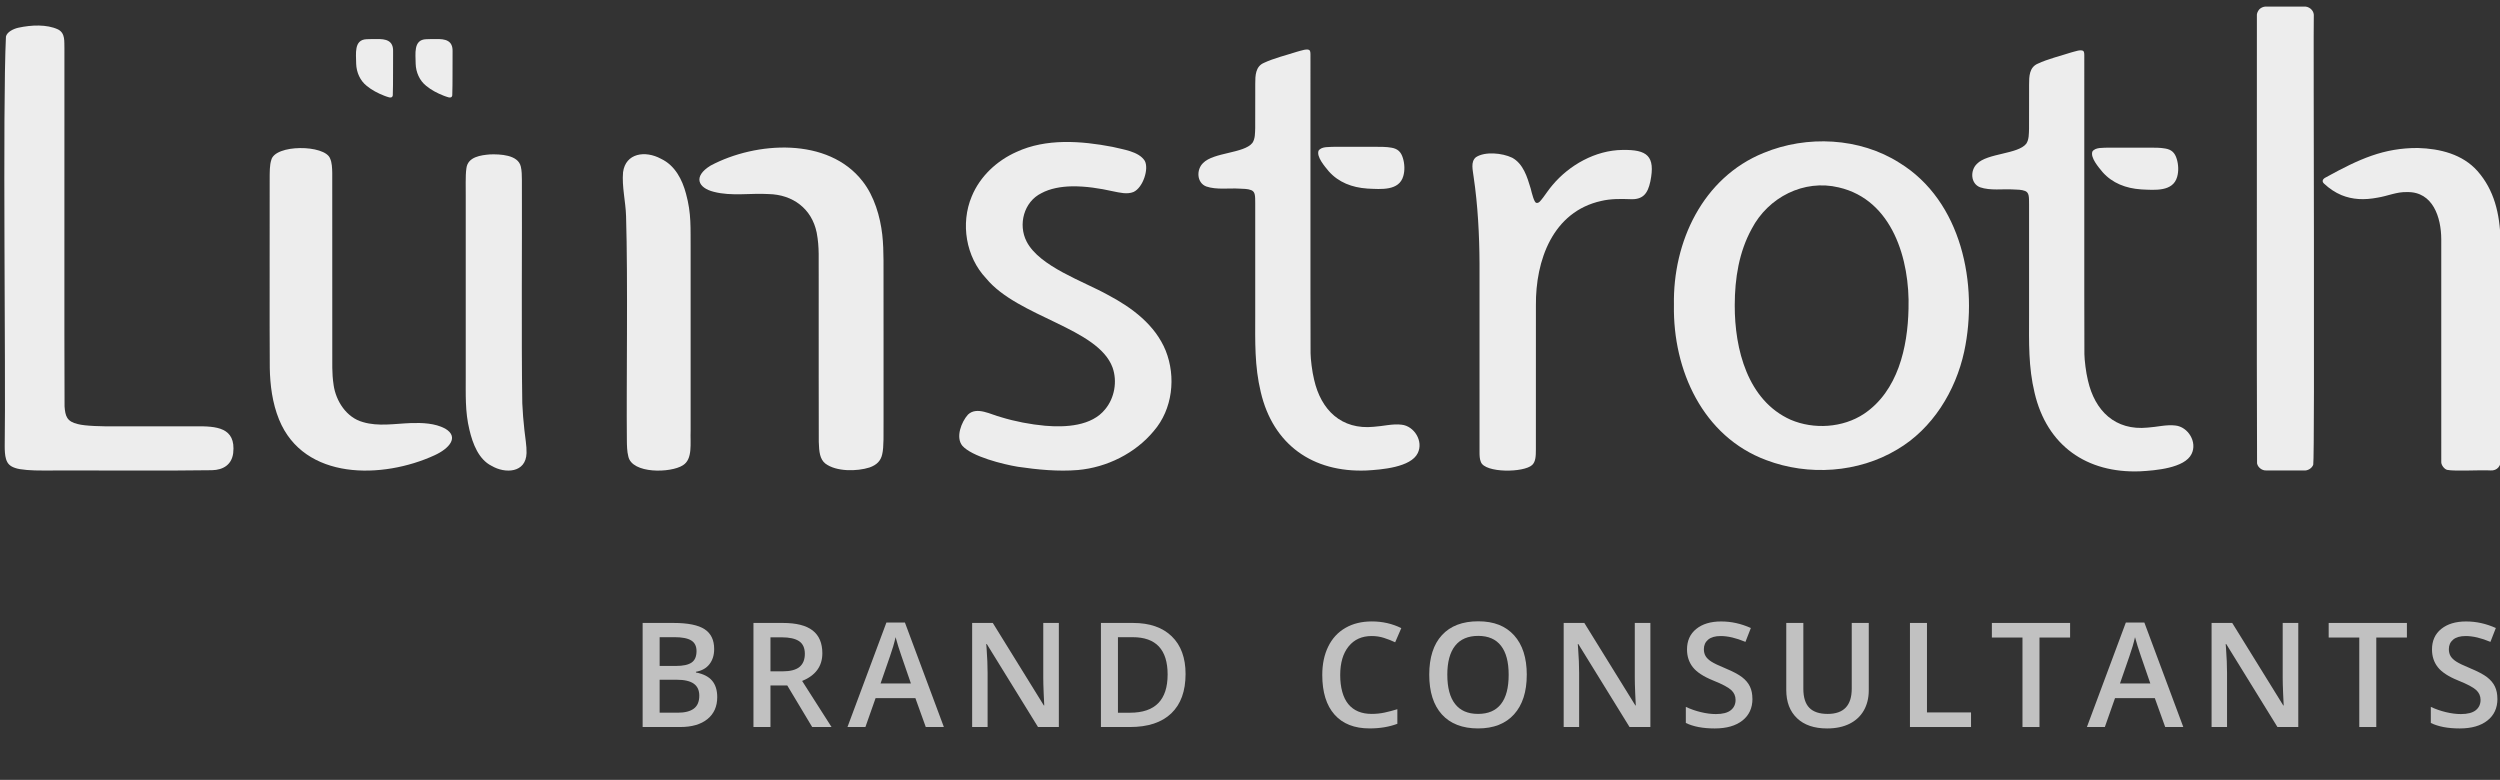 <?xml version="1.0" encoding="UTF-8"?> <svg xmlns="http://www.w3.org/2000/svg" width="1891.29" height="589.96" version="1.1" viewBox="0 0 1891.29 589.96"><rect x="0" y="0" width="1891.29" height="589.96" fill="#333333" stroke="none"/><defs><style> .cls-1 { fill: #c1c1c1; } .cls-2 { fill: #ededed; } </style></defs><g><g id="Layer_1"><g><path class="cls-2" d="M500.17,120.17c10.49,5.01,15.95,15.63,18.8,26.35,4.17,15.22,3.36,25.58,3.5,42.94-.01,30.91,0,80.16,0,115.04v21.28c-.41,9.57,1.77,21.55-5.88,26.23-9.2,5.92-38.5,6.53-41.26-6.73-.98-3.7-1.07-8.36-1.1-12.6-.41-41.9.85-121.11-.6-169.21-.3-10.8-3.25-22.41-2.28-33.16,1.89-14.48,16.74-16.68,28.66-10.22l.17.09h0ZM617.81,175.86c-3.74-18.03-18.06-28.65-36.33-29.05-13.68-.81-28.14,1.77-41.43-1.69-12.11-2.97-15.9-11.67-2.43-19.88,34.28-18.24,88.96-21.72,114.99,11.95,8.81,11.22,13.31,26.77,14.84,40.34.74,6.67.88,12.77.94,19.5.1,32.92-.02,84.16.03,121.76-.08,8.53.34,19.42-1.03,24.94-1.09,4.95-4.18,8.03-9.59,9.92-9.4,3.01-25.11,3.31-33.42-2.97-4.13-3.34-4.73-8.72-4.96-16.45-.15-34.74,0-71.05-.06-105.72v-17.98c-.21-15.07.67-22.76-1.51-34.5l-.03-.14v-.03Z"></path><path class="cls-2" d="M732.37,313.58c6.68-6.29,17.35.13,24.87,2,10.7,3.28,22.38,5.51,33.42,6.51,15.49,1.31,35.18.33,45.47-12.53,7.03-8.49,9.26-21.01,5.54-31.51-11.01-30.05-71.45-38.07-95.63-67.44-15.35-16.18-19.51-41.54-10.91-62.01,6.27-15.23,19-27.05,33.92-33.69,22.42-10.35,48.84-8.35,72.5-3.82,7.86,1.98,19.87,3.34,24.46,10.54,3.34,6.03-1.29,20.3-8.47,23.6-4.88,1.99-10.46.49-15.48-.5-10.25-2.29-20.68-3.91-31.2-3.77-8.1.16-16.42,1.59-23.07,5.21-13.24,6.51-17.74,23.74-11.15,36.54,9.72,18.94,42.91,30.02,61.38,40.32,18.37,9.68,35.89,22.73,43.87,42.29,7.88,19.84,5.24,44.28-9.07,60.78-13.97,16.89-35.55,27.51-57.25,29.47-15.05,1.26-30.69-.27-45.51-2.45-11.26-1.86-34.88-7.73-42.05-15.92-5.25-6.43-.65-18.09,4.23-23.5l.12-.12h.01Z"></path><path class="cls-2" d="M946.6,143.85c-2.68-1.05-5.99-1.03-8.97-1.15-7.64-.49-17.46,1.03-25.09-1.64-7.26-2.79-7.59-12.79-2.36-17.75,7.89-8.14,30.97-7.2,37.29-15.2,2.17-3.22,1.96-7.51,2.11-11.37.06-9.32-.01-23.89.04-33.43-.02-6.08.15-13.03,6.55-15.75,7.49-3.54,17.62-6,24.95-8.4,2.52-.54,8.88-3.23,9.96-.52.22.57.28,1.35.3,2.31.08,30.76-.11,190.31.08,226.31.06,4.48,1.16,13.86,2.66,19.87,5.2,23.07,20.68,38.19,45.24,35.73,6.87-.41,14.3-2.44,21-1.57,9.6,1.05,16.63,12.58,12.19,21.49-5.16,10.78-27.52,12.54-38.85,13.15-40.6,1.61-70.6-19.54-79.91-59.32-4.75-19.69-4.21-38.02-4.19-58.42v-84.42c-.03-5.57.07-8.59-2.92-9.89l-.09-.04h.01ZM1034.28,142.64c-11.38-.78-21.64-4.66-29.05-13.05-3.07-3.71-9.49-11.08-7.69-15.64,2.36-3.34,8.08-2.62,11.94-2.89,9.1-.02,21.78,0,30.96,0,4.02.01,8.5-.03,12.23.67,4.69.79,7.23,3.16,8.63,7.82,1.33,4.22,1.57,9.4.31,13.67-3.18,11.22-16.63,9.95-27.11,9.44l-.22-.02h0Z"></path><path class="cls-2" d="M1144,119.33c8.34,4.57,11.33,14.42,13.96,23.19,1,4.05,2.68,10.77,4.34,10.97,2.12.38,3.35-1.94,5.21-4.19,2.13-2.87,4.43-6.3,6.84-9.12,12.79-15.33,32.71-26.58,53.18-26.75,18.49-.3,24.95,4.47,20.97,23.9-1.95,9.05-5.48,13.93-15.47,13.34-6.9-.27-14.62-.31-21.56,1.33-36.89,8.11-49.85,45.07-49.53,79-.07,26.41,0,78.07-.02,108.84.01,5.47-.21,9.41-2.78,11.91-6.28,5.95-35.75,6.15-38.83-2.25-.93-2.16-1.03-4.84-1.02-7.37.01-26.87,0-102.92-.01-142.98-.09-21-1.29-44.26-4.46-65.36-.55-4.94-2.5-11.47,1.8-14.9,6.84-4.46,19.97-3.13,27.21.37l.16.08h.01Z"></path><path class="cls-2" d="M1266.36,230.81c-.94-47.86,21.86-96.52,67.9-115.14,32.69-13.53,72.66-11.63,102.71,7.51,47.12,28.89,59.84,92.03,48.98,142.77-6.52,29.99-24.03,58.46-50.74,74.14-29.37,17.63-67.15,20.09-98.97,8.01-48.04-17.82-70.69-68.15-69.89-117.07v-.21h.01ZM1312.36,230.95c-.1,33.17,9.73,72.07,42.35,86.62,17.49,7.46,39.48,6.11,55.47-4.53,25.54-17.14,33.06-50.27,33.64-79.39,1.14-37.11-12.1-82.48-52.74-91.86-26.45-6.37-53.39,7.46-65.85,31.26-9.63,17.52-12.84,37.44-12.87,57.69v.21h0Z"></path><path class="cls-2" d="M1707.5,350.6c-.38-80.17,0-257.88-.13-339.47,0-.06,0-.14.03-.34.03-.18.07-.39.13-.6.22-.93,1.1-2.96,2.66-3.95,1.27-.85,2.8-1.33,4.25-1.26h28.44c3.79-.35,7.32,2.59,7.55,6.14-.44,8.55.83,332.52-.42,340.37-.84,2.67-4.22,4.8-7.12,4.41h-28.44c-3.23.19-6.37-2.39-6.91-5.21l-.02-.09h-.02ZM1846.85,180.9c-.04-16.22-6.19-35.94-25.78-35.59-7.83-.3-14.81,3.02-22.42,4.21-10.17,1.92-18.88,1.51-27.32-1.92-4.83-2.04-9.02-4.87-13.03-8.57-2.11-1.82-1.17-3.7,1.35-4.91,25.3-13.93,43.73-22.26,69.56-22.16,16.74.49,33.68,4.68,45.03,17.42,12.6,14.35,16.88,31.92,17.49,52.46.22,40.2,0,144.03.08,165.24.64,5.21-2.64,9.18-7.7,8.82-7.22-.48-26.85.76-32.75-.42-2.24-.53-4.58-3.71-4.5-5.92,0-3.55.02-137.29-.01-168.55v-.12h0Z"></path><path class="cls-2" d="M252.39,291.37c1.76,12.05,9.72,24.57,22.2,27.95,11.66,3.5,24.09,1.18,36.35.74,8.61-.27,18.06.07,25.74,4.13,11.11,6.47,2.95,15.32-8.06,20.29-38.98,17.88-98.64,19.26-117.52-27.12-5.09-12.51-6.76-26.06-7.01-38.88-.25-38.5,0-97.59-.08-142.03,0-6.46-.03-11.56,1.18-15.27,2.65-12.16,40.57-11.83,44.53-1.3,1.43,3.16,1.55,7.21,1.63,10.99.05,25.49,0,72.38.02,109.89v22.76c.13,12.1-.43,18.13,1.01,27.72l.02.14h-.01ZM371.87,352.42c-9.72-4.88-14.22-16.56-16.73-27.21-3.4-13.92-2.74-26.94-2.8-41.44v-134.86c.12-6.78-.36-15.79.49-21.51,1.03-8.92,11.21-10.03,17.99-10.6,7.36-.21,21.13.19,23.18,9.21.74,2.99.81,6.79.82,10.22.22,38.61-.46,121.01.3,168.87.3,6.81.84,13.54,1.62,20.46.58,5.59,1.77,11.9,1.6,17.21-.45,15.18-16.32,15.62-26.31,9.72l-.16-.09v.02ZM269.45,48.28c.2,6.33,2.91,12.69,7.98,16.68,3.85,3.18,8.26,5.48,13.24,7.45,1.93.56,5.93,2.88,6.48-.2.35-8.85.11-26.1.23-33.21.29-8.19-5.17-9.77-13.02-9.42-2.29,0-4.98-.06-7.01.09-9.81.33-7.92,11.22-7.9,18.42v.2h0ZM314.45,48.28c.2,6.33,2.91,12.69,7.98,16.68,3.85,3.18,8.26,5.48,13.24,7.45,1.93.56,5.93,2.88,6.48-.2.35-8.85.11-26.1.23-33.21.29-8.19-5.17-9.77-13.02-9.42-2.29,0-4.98-.06-7.01.09-9.81.33-7.92,11.22-7.9,18.42v.2h0Z"></path><path class="cls-2" d="M13.94,20.96c9.79-2.13,21.51-2.66,29.98,1.31,5.66,2.92,4.6,9.17,4.82,14.71.1,49.97-.19,222.98.1,270.49.54,7.33,1.73,11.43,9.98,13.34,5.54,1.53,18.81,1.81,27.41,1.7,19.75.01,44.69-.02,61.98,0,15.14-.1,30.42.59,28.21,20.27-1.1,8.54-7.28,12.77-16.11,12.94-39.99.63-88.38.03-128.13.23-7.63.07-17.04-.49-20.8-1.96-3.96-1.31-5.79-3.37-6.8-6.65-.88-2.77-1.05-6.95-1.01-10.38.89-54.5-1.7-255.01.93-309.34.81-3.38,5.48-5.76,9.31-6.63l.13-.03h0Z"></path><path class="cls-2" d="M1532.02,144.47c-2.68-1.05-5.99-1.03-8.97-1.15-7.64-.49-17.46,1.03-25.09-1.64-7.26-2.79-7.59-12.79-2.36-17.75,7.89-8.14,30.97-7.2,37.29-15.2,2.17-3.22,1.96-7.51,2.11-11.37.06-9.32-.01-23.89.04-33.43-.02-6.08.15-13.03,6.55-15.75,7.49-3.54,17.62-6,24.95-8.4,2.52-.54,8.88-3.23,9.96-.52.22.57.28,1.35.3,2.31.08,30.76-.11,190.31.08,226.31.06,4.48,1.16,13.86,2.66,19.87,5.2,23.07,20.68,38.19,45.24,35.73,6.87-.41,14.3-2.44,21-1.57,9.6,1.05,16.63,12.58,12.19,21.49-5.16,10.78-27.52,12.54-38.85,13.15-40.6,1.61-70.6-19.54-79.91-59.32-4.75-19.69-4.21-38.02-4.19-58.42v-84.42c-.03-5.57.07-8.59-2.92-9.89l-.09-.04h0ZM1619.7,143.27c-11.38-.78-21.64-4.66-29.05-13.05-3.07-3.71-9.49-11.08-7.69-15.64,2.36-3.34,8.08-2.62,11.94-2.89,9.1-.02,21.78,0,30.96,0,4.02.01,8.5-.03,12.23.67,4.69.79,7.23,3.16,8.63,7.82,1.33,4.22,1.57,9.4.31,13.67-3.18,11.22-16.63,9.95-27.11,9.44l-.22-.02Z"></path></g><g><path class="cls-1" d="M486.16,471.27h23.37c10.84,0,18.68,1.58,23.51,4.74,4.83,3.16,7.24,8.15,7.24,14.97,0,4.6-1.18,8.42-3.55,11.47-2.37,3.05-5.78,4.97-10.23,5.76v.54c5.53,1.04,9.59,3.1,12.2,6.17,2.6,3.07,3.9,7.23,3.9,12.47,0,7.07-2.47,12.61-7.4,16.61-4.94,4-11.8,6-20.6,6h-28.43v-78.73ZM499.03,503.79h12.39c5.39,0,9.32-.85,11.79-2.56,2.48-1.7,3.72-4.6,3.72-8.7,0-3.7-1.34-6.37-4.01-8.02-2.67-1.65-6.92-2.48-12.74-2.48h-11.15v21.76ZM499.03,514.24v24.93h13.68c5.39,0,9.45-1.03,12.2-3.1,2.75-2.06,4.12-5.32,4.12-9.77,0-4.09-1.4-7.13-4.2-9.1-2.8-1.97-7.05-2.96-12.76-2.96h-13.03Z"></path><path class="cls-1" d="M582.87,518.55v31.45h-12.87v-78.73h22.24c10.16,0,17.68,1.9,22.56,5.71,4.88,3.81,7.32,9.55,7.32,17.23,0,9.8-5.1,16.78-15.29,20.95l22.24,34.84h-14.65l-18.85-31.45h-12.71ZM582.87,507.89h8.94c6,0,10.34-1.11,13.03-3.34,2.69-2.23,4.04-5.53,4.04-9.91s-1.45-7.65-4.36-9.59-7.29-2.91-13.14-2.91h-8.51v25.74Z"></path><path class="cls-1" d="M700.36,550l-7.86-21.86h-30.1l-7.7,21.86h-13.57l29.46-79.05h14l29.46,79.05h-13.68ZM689.11,517.04l-7.38-21.43c-.54-1.44-1.28-3.7-2.23-6.79-.95-3.09-1.61-5.35-1.97-6.79-.97,4.42-2.39,9.25-4.25,14.49l-7.11,20.52h22.94Z"></path><path class="cls-1" d="M801.05,550h-15.78l-38.72-62.74h-.43l.27,3.5c.5,6.68.75,12.78.75,18.31v40.93h-11.69v-78.73h15.62l38.61,62.41h.32c-.07-.83-.22-3.83-.43-9.02-.22-5.19-.32-9.24-.32-12.14v-41.25h11.79v78.73Z"></path><path class="cls-1" d="M896.9,509.88c0,13-3.61,22.93-10.82,29.81-7.22,6.88-17.61,10.31-31.18,10.31h-22.03v-78.73h24.34c12.53,0,22.28,3.38,29.24,10.12,6.96,6.75,10.45,16.25,10.45,28.49ZM883.33,510.31c0-18.85-8.81-28.27-26.44-28.27h-11.15v57.14h9.15c18.96,0,28.43-9.62,28.43-28.86Z"></path><path class="cls-1" d="M1037.69,481.17c-7.4,0-13.21,2.62-17.45,7.86-4.24,5.24-6.35,12.48-6.35,21.7s2.04,16.96,6.11,21.92c4.07,4.95,9.97,7.43,17.69,7.43,3.34,0,6.57-.33,9.69-1,3.12-.66,6.37-1.52,9.75-2.56v11.04c-6.18,2.33-13.18,3.5-21,3.5-11.52,0-20.37-3.49-26.55-10.47-6.18-6.98-9.26-16.97-9.26-29.97,0-8.19,1.5-15.35,4.5-21.49,3-6.14,7.33-10.84,13.01-14.11,5.67-3.27,12.33-4.9,19.98-4.9,8.04,0,15.47,1.69,22.29,5.06l-4.63,10.72c-2.66-1.26-5.47-2.36-8.43-3.31-2.96-.95-6.08-1.43-9.34-1.43Z"></path><path class="cls-1" d="M1155.02,510.52c0,12.82-3.2,22.78-9.61,29.89-6.41,7.11-15.48,10.66-27.22,10.66s-21.01-3.53-27.38-10.58c-6.37-7.05-9.56-17.08-9.56-30.08s3.2-22.98,9.61-29.94c6.41-6.96,15.55-10.45,27.44-10.45s20.75,3.54,27.14,10.61c6.39,7.07,9.59,17.04,9.59,29.89ZM1094.92,510.52c0,9.69,1.96,17.04,5.87,22.05,3.91,5.01,9.71,7.51,17.39,7.51s13.42-2.48,17.31-7.43c3.89-4.95,5.84-12.33,5.84-22.13s-1.93-16.98-5.79-21.97c-3.86-4.99-9.61-7.49-17.26-7.49s-13.54,2.5-17.47,7.49c-3.93,4.99-5.9,12.31-5.9,21.97Z"></path><path class="cls-1" d="M1248.55,550h-15.78l-38.72-62.74h-.43l.27,3.5c.5,6.68.75,12.78.75,18.31v40.93h-11.69v-78.73h15.62l38.61,62.41h.32c-.07-.83-.22-3.83-.43-9.02-.22-5.19-.32-9.24-.32-12.14v-41.25h11.79v78.73Z"></path><path class="cls-1" d="M1325.76,528.62c0,7-2.53,12.49-7.59,16.48s-12.05,5.98-20.95,5.98-16.19-1.38-21.86-4.15v-12.17c3.59,1.69,7.4,3.02,11.44,3.99s7.8,1.45,11.28,1.45c5.1,0,8.86-.97,11.28-2.91s3.63-4.54,3.63-7.81c0-2.94-1.11-5.44-3.34-7.49-2.23-2.05-6.82-4.47-13.79-7.27-7.18-2.91-12.24-6.23-15.19-9.96-2.94-3.73-4.42-8.22-4.42-13.46,0-6.57,2.33-11.74,7-15.51,4.67-3.77,10.93-5.65,18.79-5.65s15.04,1.65,22.51,4.95l-4.09,10.5c-7-2.94-13.25-4.42-18.74-4.42-4.16,0-7.32.91-9.48,2.72-2.15,1.81-3.23,4.21-3.23,7.19,0,2.05.43,3.8,1.29,5.25s2.28,2.83,4.25,4.12c1.97,1.29,5.53,3,10.66,5.12,5.78,2.41,10.02,4.65,12.71,6.73,2.69,2.08,4.67,4.43,5.92,7.05,1.26,2.62,1.88,5.71,1.88,9.26Z"></path><path class="cls-1" d="M1413.75,471.27v50.94c0,5.82-1.25,10.9-3.74,15.27-2.5,4.36-6.1,7.72-10.82,10.07-4.72,2.35-10.37,3.53-16.94,3.53-9.77,0-17.36-2.58-22.78-7.75-5.42-5.17-8.13-12.28-8.13-21.33v-50.73h12.92v49.81c0,6.5,1.51,11.29,4.52,14.38,3.02,3.09,7.65,4.63,13.89,4.63,12.13,0,18.2-6.37,18.2-19.12v-49.71h12.87Z"></path><path class="cls-1" d="M1444.91,550v-78.73h12.87v67.69h33.33v11.04h-46.2Z"></path><path class="cls-1" d="M1542.91,550h-12.87v-67.69h-23.16v-11.04h59.18v11.04h-23.16v67.69Z"></path><path class="cls-1" d="M1638.01,550l-7.86-21.86h-30.1l-7.7,21.86h-13.57l29.46-79.05h14l29.46,79.05h-13.68ZM1626.75,517.04l-7.38-21.43c-.54-1.44-1.28-3.7-2.23-6.79-.95-3.09-1.61-5.35-1.97-6.79-.97,4.42-2.39,9.25-4.25,14.49l-7.11,20.52h22.94Z"></path><path class="cls-1" d="M1738.7,550h-15.78l-38.72-62.74h-.43l.27,3.5c.5,6.68.75,12.78.75,18.31v40.93h-11.69v-78.73h15.62l38.61,62.41h.32c-.07-.83-.22-3.83-.43-9.02-.22-5.19-.32-9.24-.32-12.14v-41.25h11.79v78.73Z"></path><path class="cls-1" d="M1797.71,550h-12.87v-67.69h-23.16v-11.04h59.18v11.04h-23.16v67.69Z"></path><path class="cls-1" d="M1889.35,528.62c0,7-2.53,12.49-7.59,16.48s-12.05,5.98-20.95,5.98-16.19-1.38-21.86-4.15v-12.17c3.59,1.69,7.4,3.02,11.44,3.99s7.8,1.45,11.28,1.45c5.1,0,8.86-.97,11.28-2.91s3.63-4.54,3.63-7.81c0-2.94-1.11-5.44-3.34-7.49-2.23-2.05-6.82-4.47-13.79-7.27-7.18-2.91-12.24-6.23-15.19-9.96-2.94-3.73-4.42-8.22-4.42-13.46,0-6.57,2.33-11.74,7-15.51,4.67-3.77,10.93-5.65,18.79-5.65s15.04,1.65,22.51,4.95l-4.09,10.5c-7-2.94-13.25-4.42-18.74-4.42-4.16,0-7.32.91-9.48,2.72-2.15,1.81-3.23,4.21-3.23,7.19,0,2.05.43,3.8,1.29,5.25s2.28,2.83,4.25,4.12c1.97,1.29,5.53,3,10.66,5.12,5.78,2.41,10.02,4.65,12.71,6.73,2.69,2.08,4.67,4.43,5.92,7.05,1.26,2.62,1.88,5.71,1.88,9.26Z"></path></g></g></g></svg> 